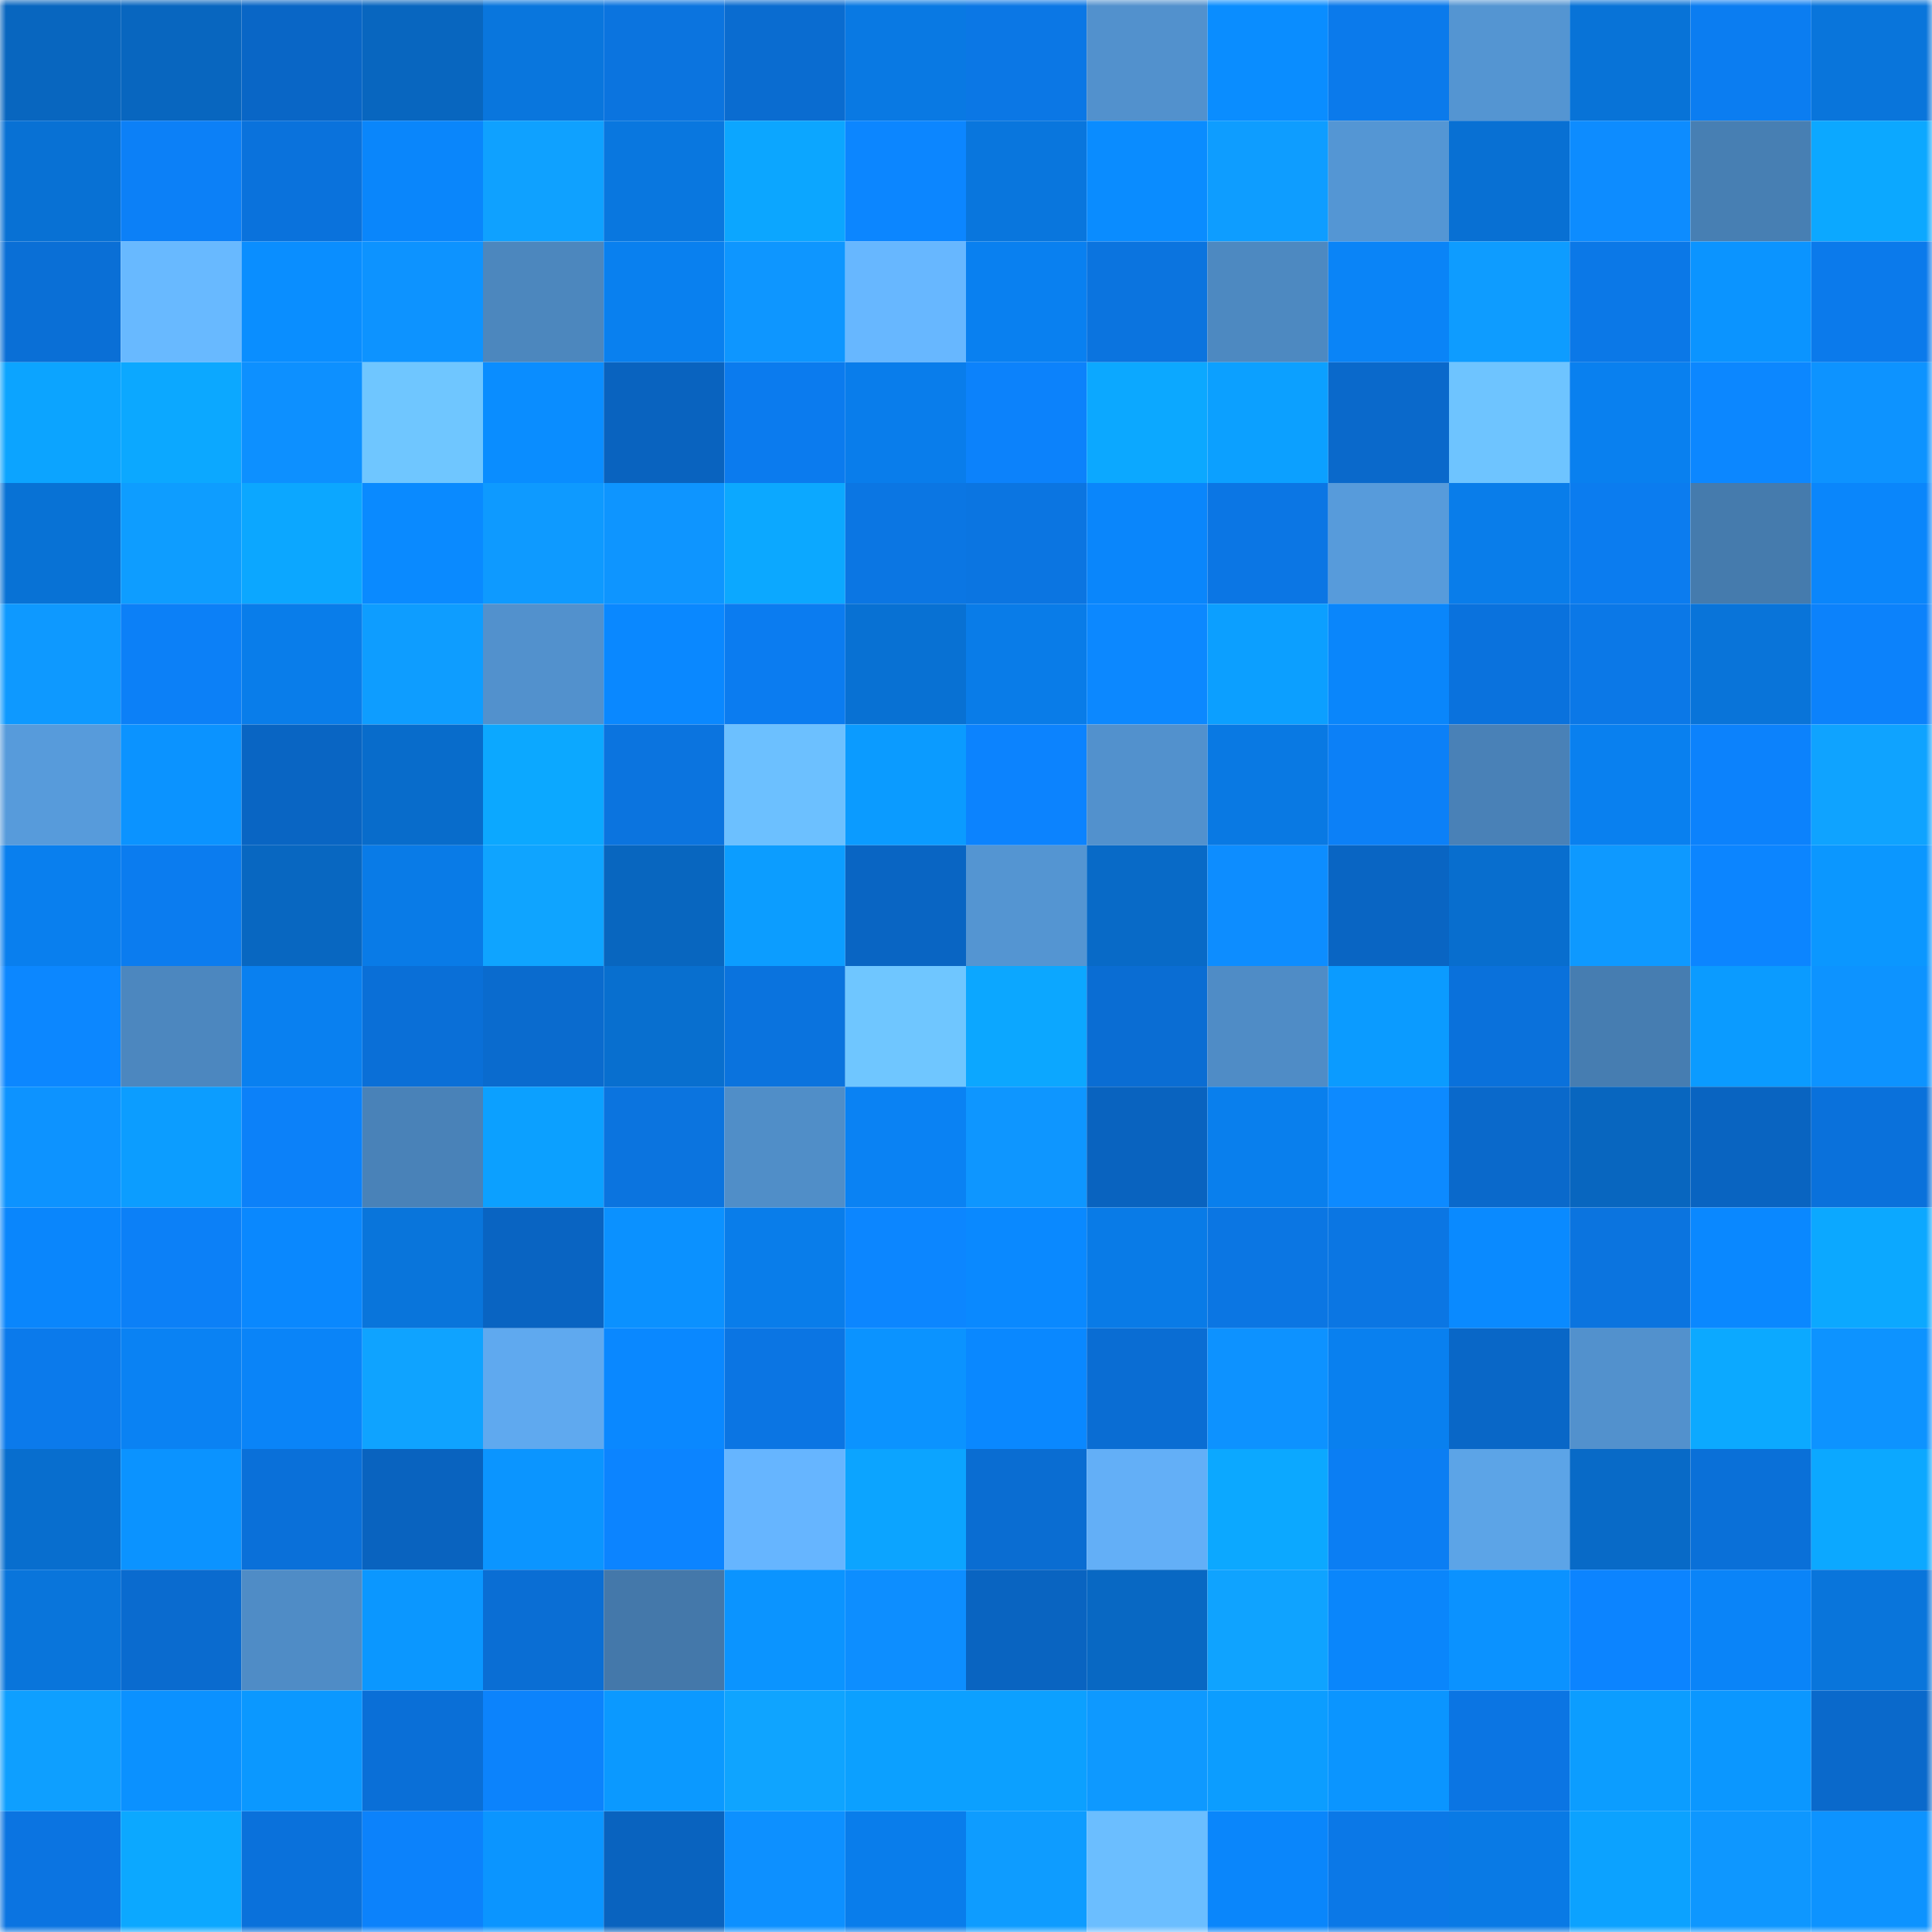 <svg viewBox="0 0 160 160" fill="none" role="img" xmlns="http://www.w3.org/2000/svg" width="240" height="240" name="ens%2Cmrbelov.eth"><mask id="871888684" mask-type="alpha" maskUnits="userSpaceOnUse" x="0" y="0" width="160" height="160"><rect width="160" height="160" fill="#FFFFFF"></rect></mask><g mask="url(#871888684)"><rect x="0" y="0" width="10" height="10" fill="#0866bf"></rect><rect x="10" y="0" width="10" height="10" fill="#0866bf"></rect><rect x="20" y="0" width="10" height="10" fill="#0966c6"></rect><rect x="30" y="0" width="10" height="10" fill="#0866bf"></rect><rect x="40" y="0" width="10" height="10" fill="#0976dd"></rect><rect x="50" y="0" width="10" height="10" fill="#0b74df"></rect><rect x="60" y="0" width="10" height="10" fill="#0a6cd0"></rect><rect x="70" y="0" width="10" height="10" fill="#0979e3"></rect><rect x="80" y="0" width="10" height="10" fill="#0b77e5"></rect><rect x="90" y="0" width="10" height="10" fill="#5291cd"></rect><rect x="100" y="0" width="10" height="10" fill="#0a8dff"></rect><rect x="110" y="0" width="10" height="10" fill="#0b7aeb"></rect><rect x="120" y="0" width="10" height="10" fill="#5495d2"></rect><rect x="130" y="0" width="10" height="10" fill="#0873d7"></rect><rect x="140" y="0" width="10" height="10" fill="#0b7df1"></rect><rect x="150" y="0" width="10" height="10" fill="#0975db"></rect><rect x="0" y="10" width="10" height="10" fill="#0871d4"></rect><rect x="10" y="10" width="10" height="10" fill="#0c80f7"></rect><rect x="20" y="10" width="10" height="10" fill="#0a72dc"></rect><rect x="30" y="10" width="10" height="10" fill="#0a86fb"></rect><rect x="40" y="10" width="10" height="10" fill="#0fa1ff"></rect><rect x="50" y="10" width="10" height="10" fill="#0977df"></rect><rect x="60" y="10" width="10" height="10" fill="#0ca6ff"></rect><rect x="70" y="10" width="10" height="10" fill="#0c86ff"></rect><rect x="80" y="10" width="10" height="10" fill="#0976dd"></rect><rect x="90" y="10" width="10" height="10" fill="#0a8cff"></rect><rect x="100" y="10" width="10" height="10" fill="#0e9dff"></rect><rect x="110" y="10" width="10" height="10" fill="#5496d4"></rect><rect x="120" y="10" width="10" height="10" fill="#0870d3"></rect><rect x="130" y="10" width="10" height="10" fill="#0d8cff"></rect><rect x="140" y="10" width="10" height="10" fill="#477fb3"></rect><rect x="150" y="10" width="10" height="10" fill="#0ca8ff"></rect><rect x="0" y="20" width="10" height="10" fill="#0a6fd6"></rect><rect x="10" y="20" width="10" height="10" fill="#68b9ff"></rect><rect x="20" y="20" width="10" height="10" fill="#0a8eff"></rect><rect x="30" y="20" width="10" height="10" fill="#0d93ff"></rect><rect x="40" y="20" width="10" height="10" fill="#4c87be"></rect><rect x="50" y="20" width="10" height="10" fill="#0980ef"></rect><rect x="60" y="20" width="10" height="10" fill="#0e96ff"></rect><rect x="70" y="20" width="10" height="10" fill="#67b7ff"></rect><rect x="80" y="20" width="10" height="10" fill="#0980f0"></rect><rect x="90" y="20" width="10" height="10" fill="#0b74df"></rect><rect x="100" y="20" width="10" height="10" fill="#4d89c1"></rect><rect x="110" y="20" width="10" height="10" fill="#0a84f7"></rect><rect x="120" y="20" width="10" height="10" fill="#0e9cff"></rect><rect x="130" y="20" width="10" height="10" fill="#0b78e7"></rect><rect x="140" y="20" width="10" height="10" fill="#0b94ff"></rect><rect x="150" y="20" width="10" height="10" fill="#0b7aeb"></rect><rect x="0" y="30" width="10" height="10" fill="#0ca4ff"></rect><rect x="10" y="30" width="10" height="10" fill="#0ca8ff"></rect><rect x="20" y="30" width="10" height="10" fill="#0d90ff"></rect><rect x="30" y="30" width="10" height="10" fill="#6fc6ff"></rect><rect x="40" y="30" width="10" height="10" fill="#0a8dff"></rect><rect x="50" y="30" width="10" height="10" fill="#0963bf"></rect><rect x="60" y="30" width="10" height="10" fill="#0b7bee"></rect><rect x="70" y="30" width="10" height="10" fill="#097deb"></rect><rect x="80" y="30" width="10" height="10" fill="#0c82fb"></rect><rect x="90" y="30" width="10" height="10" fill="#0ca8ff"></rect><rect x="100" y="30" width="10" height="10" fill="#0ca0ff"></rect><rect x="110" y="30" width="10" height="10" fill="#0a69cb"></rect><rect x="120" y="30" width="10" height="10" fill="#6ec4ff"></rect><rect x="130" y="30" width="10" height="10" fill="#0980ef"></rect><rect x="140" y="30" width="10" height="10" fill="#0c87ff"></rect><rect x="150" y="30" width="10" height="10" fill="#0d93ff"></rect><rect x="0" y="40" width="10" height="10" fill="#0872d5"></rect><rect x="10" y="40" width="10" height="10" fill="#0e9dff"></rect><rect x="20" y="40" width="10" height="10" fill="#0ca7ff"></rect><rect x="30" y="40" width="10" height="10" fill="#0a8aff"></rect><rect x="40" y="40" width="10" height="10" fill="#0e9aff"></rect><rect x="50" y="40" width="10" height="10" fill="#0e95ff"></rect><rect x="60" y="40" width="10" height="10" fill="#0ca8ff"></rect><rect x="70" y="40" width="10" height="10" fill="#0b76e3"></rect><rect x="80" y="40" width="10" height="10" fill="#0b75e1"></rect><rect x="90" y="40" width="10" height="10" fill="#0a86fb"></rect><rect x="100" y="40" width="10" height="10" fill="#0b76e4"></rect><rect x="110" y="40" width="10" height="10" fill="#579bdb"></rect><rect x="120" y="40" width="10" height="10" fill="#097dea"></rect><rect x="130" y="40" width="10" height="10" fill="#0b7cef"></rect><rect x="140" y="40" width="10" height="10" fill="#457bad"></rect><rect x="150" y="40" width="10" height="10" fill="#0a86fb"></rect><rect x="0" y="50" width="10" height="10" fill="#0e99ff"></rect><rect x="10" y="50" width="10" height="10" fill="#0c80f7"></rect><rect x="20" y="50" width="10" height="10" fill="#097dea"></rect><rect x="30" y="50" width="10" height="10" fill="#0e9dff"></rect><rect x="40" y="50" width="10" height="10" fill="#5291cd"></rect><rect x="50" y="50" width="10" height="10" fill="#0a88ff"></rect><rect x="60" y="50" width="10" height="10" fill="#0b7cf0"></rect><rect x="70" y="50" width="10" height="10" fill="#0871d3"></rect><rect x="80" y="50" width="10" height="10" fill="#097ce8"></rect><rect x="90" y="50" width="10" height="10" fill="#0c88ff"></rect><rect x="100" y="50" width="10" height="10" fill="#0c9fff"></rect><rect x="110" y="50" width="10" height="10" fill="#0a86fb"></rect><rect x="120" y="50" width="10" height="10" fill="#0a72dd"></rect><rect x="130" y="50" width="10" height="10" fill="#0b78e7"></rect><rect x="140" y="50" width="10" height="10" fill="#0974d9"></rect><rect x="150" y="50" width="10" height="10" fill="#0c82fb"></rect><rect x="0" y="60" width="10" height="10" fill="#579bdb"></rect><rect x="10" y="60" width="10" height="10" fill="#0b93ff"></rect><rect x="20" y="60" width="10" height="10" fill="#0965c3"></rect><rect x="30" y="60" width="10" height="10" fill="#086ccb"></rect><rect x="40" y="60" width="10" height="10" fill="#0ca8ff"></rect><rect x="50" y="60" width="10" height="10" fill="#0b74df"></rect><rect x="60" y="60" width="10" height="10" fill="#6cc0ff"></rect><rect x="70" y="60" width="10" height="10" fill="#0b9bff"></rect><rect x="80" y="60" width="10" height="10" fill="#0c83fe"></rect><rect x="90" y="60" width="10" height="10" fill="#5291cd"></rect><rect x="100" y="60" width="10" height="10" fill="#0979e3"></rect><rect x="110" y="60" width="10" height="10" fill="#0c80f7"></rect><rect x="120" y="60" width="10" height="10" fill="#4981b7"></rect><rect x="130" y="60" width="10" height="10" fill="#0980ef"></rect><rect x="140" y="60" width="10" height="10" fill="#0c82fc"></rect><rect x="150" y="60" width="10" height="10" fill="#0fa3ff"></rect><rect x="0" y="70" width="10" height="10" fill="#097fee"></rect><rect x="10" y="70" width="10" height="10" fill="#0b7cef"></rect><rect x="20" y="70" width="10" height="10" fill="#0867c1"></rect><rect x="30" y="70" width="10" height="10" fill="#097be7"></rect><rect x="40" y="70" width="10" height="10" fill="#0fa4ff"></rect><rect x="50" y="70" width="10" height="10" fill="#0866bf"></rect><rect x="60" y="70" width="10" height="10" fill="#0c9dff"></rect><rect x="70" y="70" width="10" height="10" fill="#0965c3"></rect><rect x="80" y="70" width="10" height="10" fill="#5495d2"></rect><rect x="90" y="70" width="10" height="10" fill="#086ac7"></rect><rect x="100" y="70" width="10" height="10" fill="#0d8dff"></rect><rect x="110" y="70" width="10" height="10" fill="#0965c3"></rect><rect x="120" y="70" width="10" height="10" fill="#086ece"></rect><rect x="130" y="70" width="10" height="10" fill="#0e99ff"></rect><rect x="140" y="70" width="10" height="10" fill="#0c85ff"></rect><rect x="150" y="70" width="10" height="10" fill="#0b97ff"></rect><rect x="0" y="80" width="10" height="10" fill="#0c87ff"></rect><rect x="10" y="80" width="10" height="10" fill="#4c87bf"></rect><rect x="20" y="80" width="10" height="10" fill="#0980f0"></rect><rect x="30" y="80" width="10" height="10" fill="#0a6fd7"></rect><rect x="40" y="80" width="10" height="10" fill="#0a6bce"></rect><rect x="50" y="80" width="10" height="10" fill="#086fcf"></rect><rect x="60" y="80" width="10" height="10" fill="#0a73de"></rect><rect x="70" y="80" width="10" height="10" fill="#6fc6ff"></rect><rect x="80" y="80" width="10" height="10" fill="#0ca7ff"></rect><rect x="90" y="80" width="10" height="10" fill="#0a6dd3"></rect><rect x="100" y="80" width="10" height="10" fill="#4f8cc6"></rect><rect x="110" y="80" width="10" height="10" fill="#0b9bff"></rect><rect x="120" y="80" width="10" height="10" fill="#0a71db"></rect><rect x="130" y="80" width="10" height="10" fill="#467db1"></rect><rect x="140" y="80" width="10" height="10" fill="#0b9bff"></rect><rect x="150" y="80" width="10" height="10" fill="#0d93ff"></rect><rect x="0" y="90" width="10" height="10" fill="#0d93ff"></rect><rect x="10" y="90" width="10" height="10" fill="#0c9dff"></rect><rect x="20" y="90" width="10" height="10" fill="#0c81f9"></rect><rect x="30" y="90" width="10" height="10" fill="#4982b8"></rect><rect x="40" y="90" width="10" height="10" fill="#0ca0ff"></rect><rect x="50" y="90" width="10" height="10" fill="#0b74df"></rect><rect x="60" y="90" width="10" height="10" fill="#508ec8"></rect><rect x="70" y="90" width="10" height="10" fill="#0a82f3"></rect><rect x="80" y="90" width="10" height="10" fill="#0e96ff"></rect><rect x="90" y="90" width="10" height="10" fill="#0963bf"></rect><rect x="100" y="90" width="10" height="10" fill="#097fed"></rect><rect x="110" y="90" width="10" height="10" fill="#0d8aff"></rect><rect x="120" y="90" width="10" height="10" fill="#0a69cb"></rect><rect x="130" y="90" width="10" height="10" fill="#0866bf"></rect><rect x="140" y="90" width="10" height="10" fill="#0964c1"></rect><rect x="150" y="90" width="10" height="10" fill="#0a71db"></rect><rect x="0" y="100" width="10" height="10" fill="#0a86fc"></rect><rect x="10" y="100" width="10" height="10" fill="#0c80f7"></rect><rect x="20" y="100" width="10" height="10" fill="#0a88fe"></rect><rect x="30" y="100" width="10" height="10" fill="#0975db"></rect><rect x="40" y="100" width="10" height="10" fill="#0964c2"></rect><rect x="50" y="100" width="10" height="10" fill="#0b91ff"></rect><rect x="60" y="100" width="10" height="10" fill="#097dea"></rect><rect x="70" y="100" width="10" height="10" fill="#0c86ff"></rect><rect x="80" y="100" width="10" height="10" fill="#0a89ff"></rect><rect x="90" y="100" width="10" height="10" fill="#097be7"></rect><rect x="100" y="100" width="10" height="10" fill="#0b76e3"></rect><rect x="110" y="100" width="10" height="10" fill="#0b76e3"></rect><rect x="120" y="100" width="10" height="10" fill="#0a8aff"></rect><rect x="130" y="100" width="10" height="10" fill="#0b74df"></rect><rect x="140" y="100" width="10" height="10" fill="#0a88ff"></rect><rect x="150" y="100" width="10" height="10" fill="#0ca8ff"></rect><rect x="0" y="110" width="10" height="10" fill="#0b7aeb"></rect><rect x="10" y="110" width="10" height="10" fill="#0a82f3"></rect><rect x="20" y="110" width="10" height="10" fill="#0a84f8"></rect><rect x="30" y="110" width="10" height="10" fill="#0fa3ff"></rect><rect x="40" y="110" width="10" height="10" fill="#5fa9ef"></rect><rect x="50" y="110" width="10" height="10" fill="#0a88ff"></rect><rect x="60" y="110" width="10" height="10" fill="#0b75e3"></rect><rect x="70" y="110" width="10" height="10" fill="#0b93ff"></rect><rect x="80" y="110" width="10" height="10" fill="#0a88ff"></rect><rect x="90" y="110" width="10" height="10" fill="#0a6dd3"></rect><rect x="100" y="110" width="10" height="10" fill="#0d92ff"></rect><rect x="110" y="110" width="10" height="10" fill="#0980ef"></rect><rect x="120" y="110" width="10" height="10" fill="#0967c7"></rect><rect x="130" y="110" width="10" height="10" fill="#5291cd"></rect><rect x="140" y="110" width="10" height="10" fill="#0ca9ff"></rect><rect x="150" y="110" width="10" height="10" fill="#0d93ff"></rect><rect x="0" y="120" width="10" height="10" fill="#086ece"></rect><rect x="10" y="120" width="10" height="10" fill="#0b93ff"></rect><rect x="20" y="120" width="10" height="10" fill="#0a70d9"></rect><rect x="30" y="120" width="10" height="10" fill="#0963bf"></rect><rect x="40" y="120" width="10" height="10" fill="#0b95ff"></rect><rect x="50" y="120" width="10" height="10" fill="#0c84ff"></rect><rect x="60" y="120" width="10" height="10" fill="#66b5ff"></rect><rect x="70" y="120" width="10" height="10" fill="#0ca4ff"></rect><rect x="80" y="120" width="10" height="10" fill="#0a6dd2"></rect><rect x="90" y="120" width="10" height="10" fill="#63aff7"></rect><rect x="100" y="120" width="10" height="10" fill="#0ca8ff"></rect><rect x="110" y="120" width="10" height="10" fill="#0b7ef3"></rect><rect x="120" y="120" width="10" height="10" fill="#5ca4e7"></rect><rect x="130" y="120" width="10" height="10" fill="#086ac7"></rect><rect x="140" y="120" width="10" height="10" fill="#0a70d8"></rect><rect x="150" y="120" width="10" height="10" fill="#0ca8ff"></rect><rect x="0" y="130" width="10" height="10" fill="#0975db"></rect><rect x="10" y="130" width="10" height="10" fill="#0a6bcf"></rect><rect x="20" y="130" width="10" height="10" fill="#4f8cc6"></rect><rect x="30" y="130" width="10" height="10" fill="#0b97ff"></rect><rect x="40" y="130" width="10" height="10" fill="#0a6ed4"></rect><rect x="50" y="130" width="10" height="10" fill="#4478aa"></rect><rect x="60" y="130" width="10" height="10" fill="#0b94ff"></rect><rect x="70" y="130" width="10" height="10" fill="#0d8eff"></rect><rect x="80" y="130" width="10" height="10" fill="#0964c1"></rect><rect x="90" y="130" width="10" height="10" fill="#0868c3"></rect><rect x="100" y="130" width="10" height="10" fill="#0fa3ff"></rect><rect x="110" y="130" width="10" height="10" fill="#0a86fb"></rect><rect x="120" y="130" width="10" height="10" fill="#0b92ff"></rect><rect x="130" y="130" width="10" height="10" fill="#0c84ff"></rect><rect x="140" y="130" width="10" height="10" fill="#0a84f8"></rect><rect x="150" y="130" width="10" height="10" fill="#0975db"></rect><rect x="0" y="140" width="10" height="10" fill="#0e9fff"></rect><rect x="10" y="140" width="10" height="10" fill="#0b91ff"></rect><rect x="20" y="140" width="10" height="10" fill="#0b98ff"></rect><rect x="30" y="140" width="10" height="10" fill="#0a6fd7"></rect><rect x="40" y="140" width="10" height="10" fill="#0c83fc"></rect><rect x="50" y="140" width="10" height="10" fill="#0b99ff"></rect><rect x="60" y="140" width="10" height="10" fill="#0fa4ff"></rect><rect x="70" y="140" width="10" height="10" fill="#0ca0ff"></rect><rect x="80" y="140" width="10" height="10" fill="#0ca0ff"></rect><rect x="90" y="140" width="10" height="10" fill="#0e99ff"></rect><rect x="100" y="140" width="10" height="10" fill="#0c9dff"></rect><rect x="110" y="140" width="10" height="10" fill="#0b95ff"></rect><rect x="120" y="140" width="10" height="10" fill="#0b75e3"></rect><rect x="130" y="140" width="10" height="10" fill="#0c9dff"></rect><rect x="140" y="140" width="10" height="10" fill="#0b97ff"></rect><rect x="150" y="140" width="10" height="10" fill="#0a69cb"></rect><rect x="0" y="150" width="10" height="10" fill="#0b74e1"></rect><rect x="10" y="150" width="10" height="10" fill="#0ca8ff"></rect><rect x="20" y="150" width="10" height="10" fill="#0a71db"></rect><rect x="30" y="150" width="10" height="10" fill="#0c82fb"></rect><rect x="40" y="150" width="10" height="10" fill="#0b95ff"></rect><rect x="50" y="150" width="10" height="10" fill="#0963bf"></rect><rect x="60" y="150" width="10" height="10" fill="#0d90ff"></rect><rect x="70" y="150" width="10" height="10" fill="#097deb"></rect><rect x="80" y="150" width="10" height="10" fill="#0e9cff"></rect><rect x="90" y="150" width="10" height="10" fill="#6bbeff"></rect><rect x="100" y="150" width="10" height="10" fill="#0a86fb"></rect><rect x="110" y="150" width="10" height="10" fill="#0b78e7"></rect><rect x="120" y="150" width="10" height="10" fill="#097ae5"></rect><rect x="130" y="150" width="10" height="10" fill="#0ca2ff"></rect><rect x="140" y="150" width="10" height="10" fill="#0e97ff"></rect><rect x="150" y="150" width="10" height="10" fill="#0d93ff"></rect></g></svg>